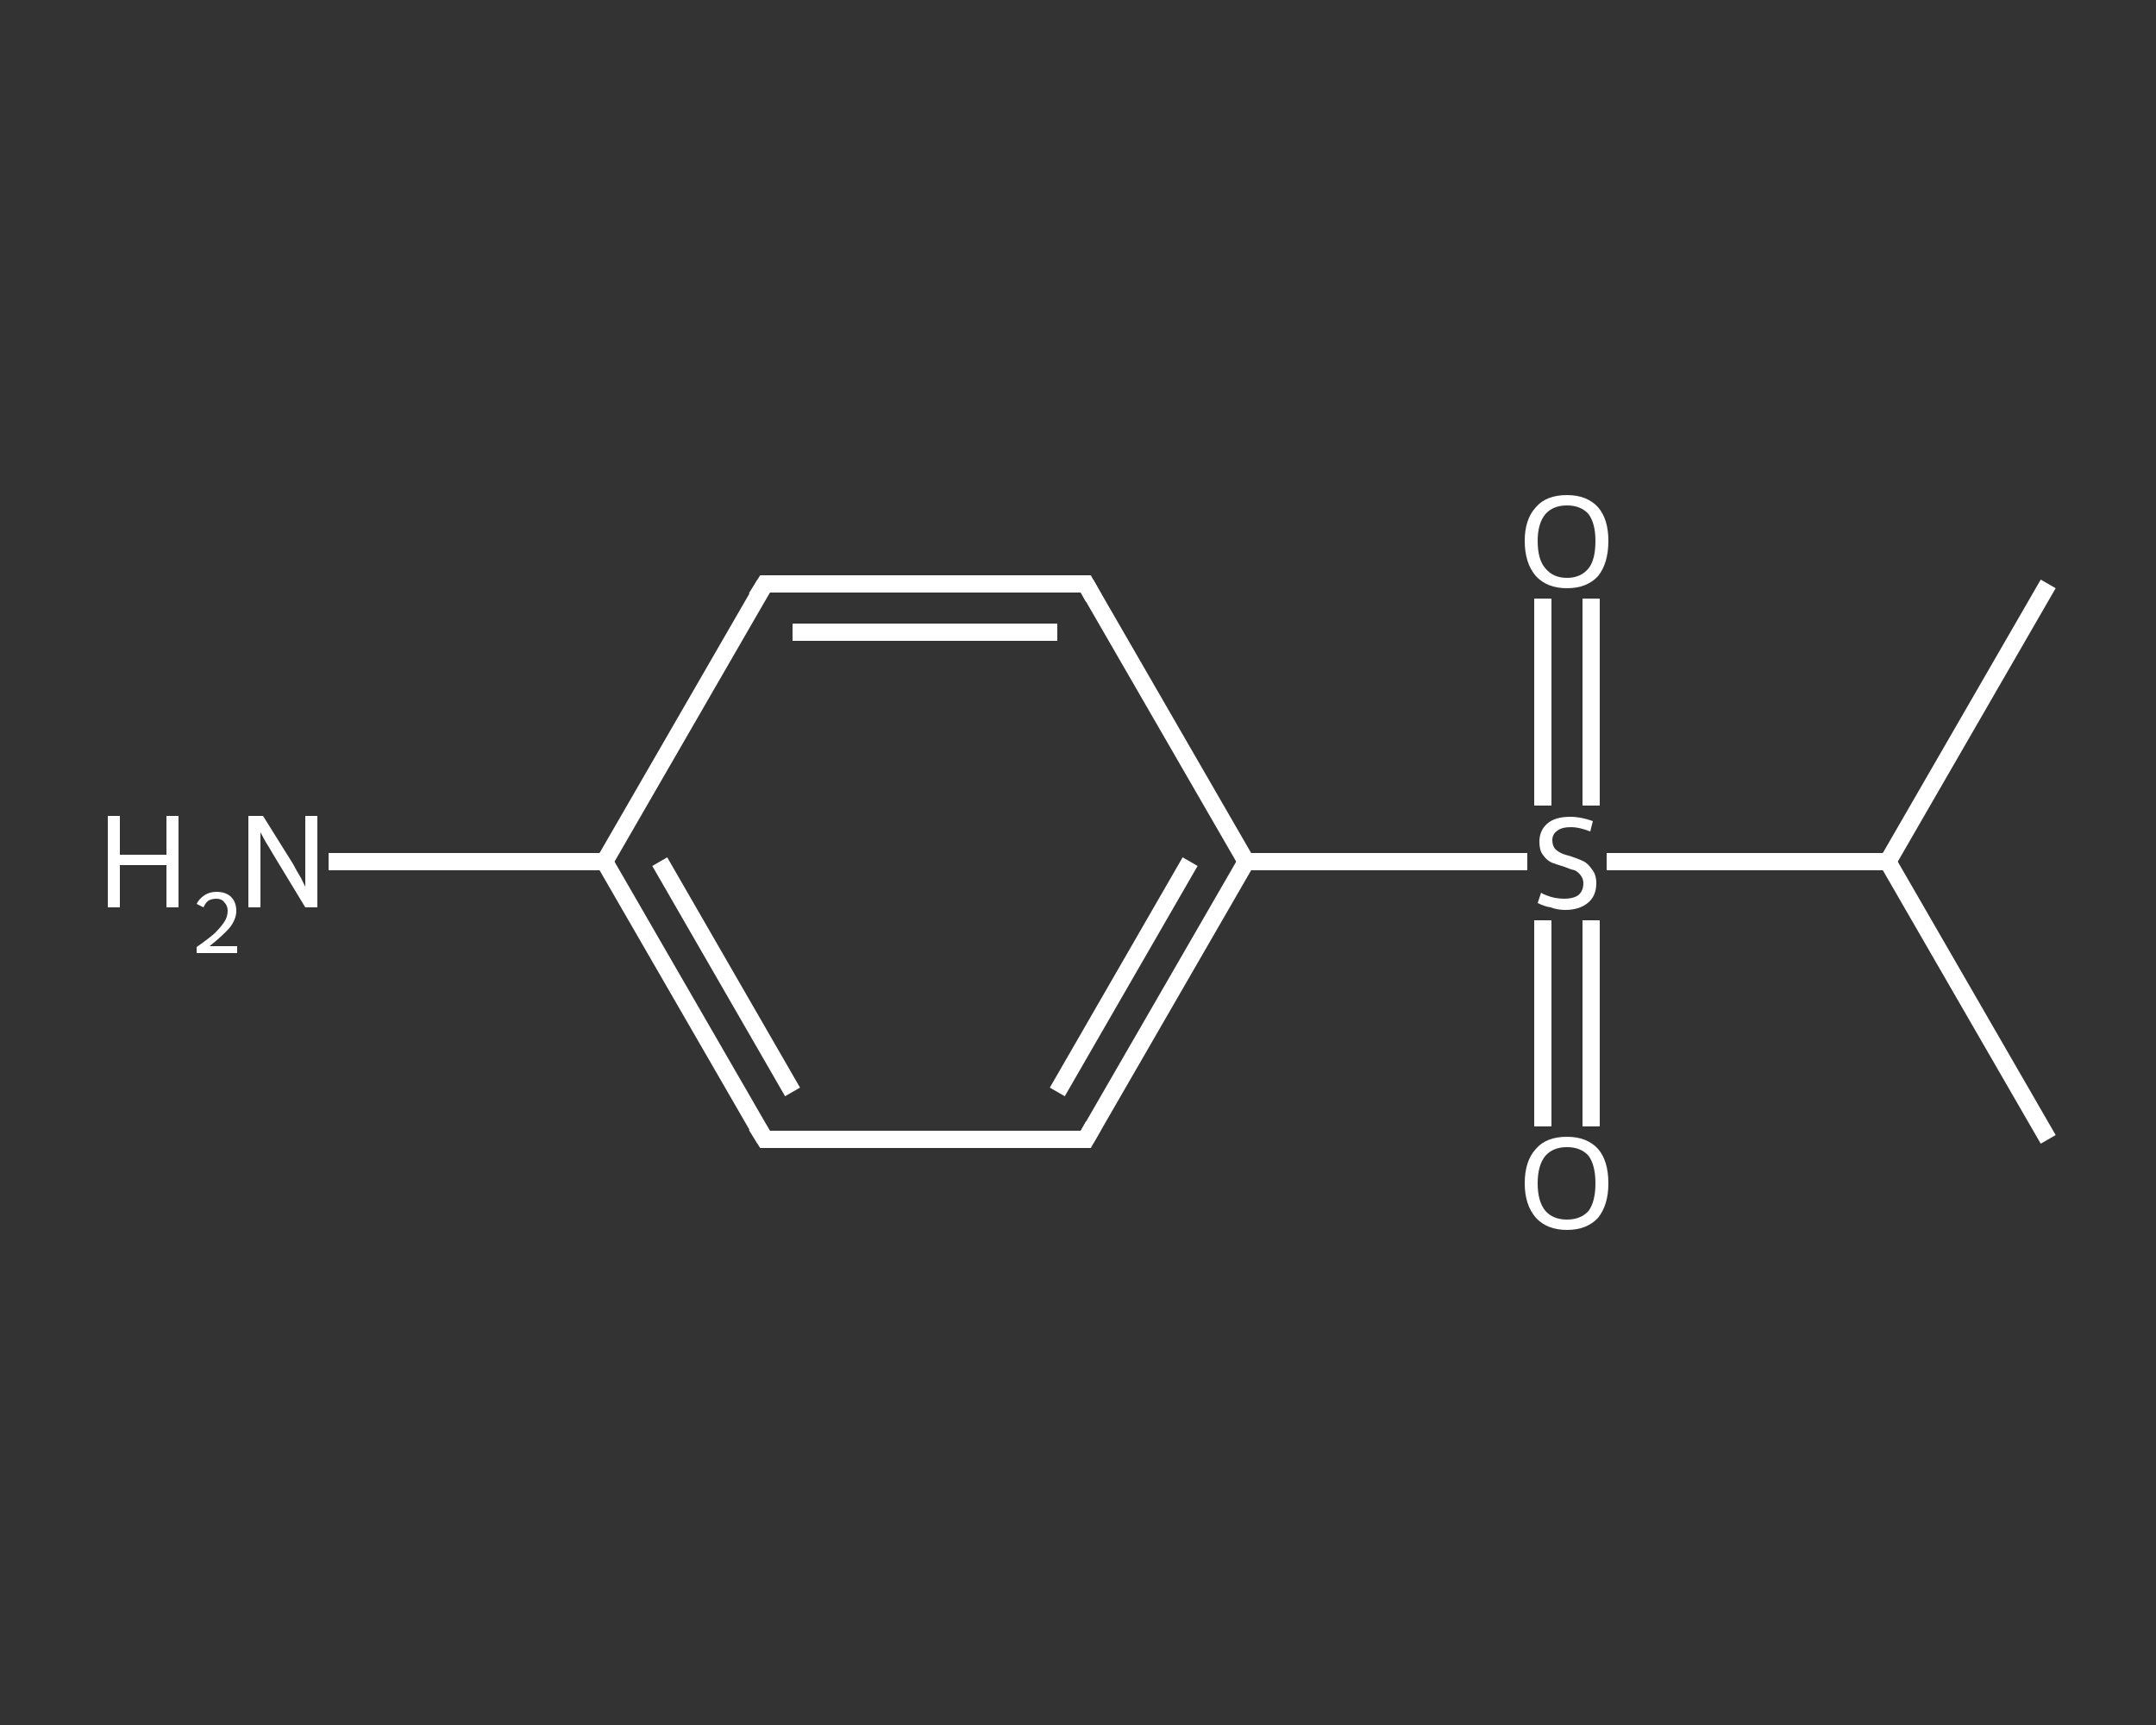 <?xml version='1.0' encoding='iso-8859-1'?>
<svg version='1.1' baseProfile='full'
              xmlns='http://www.w3.org/2000/svg'
                      xmlns:rdkit='http://www.rdkit.org/xml'
                      xmlns:xlink='http://www.w3.org/1999/xlink'
                  xml:space='preserve'
width='250px' height='200px' viewBox='0 0 250 200'>
<rect x="0" y="0" width="250" height="200" fill="#333333" stroke="none"/>
<!-- END OF HEADER -->
<rect style='opacity:1.0;fill:transparent;stroke:none' width='250.0' height='200.0' x='0.0' y='0.0'> </rect>
<path class='bond-0 atom-0 atom-1' d='M 237.5,67.7 L 218.9,99.9' style='fill:none;fill-rule:evenodd;stroke:#FFFFFF;stroke-width:2.0px;stroke-linecap:butt;stroke-linejoin:miter;stroke-opacity:1' />
<path class='bond-1 atom-1 atom-2' d='M 218.9,99.9 L 237.5,132.1' style='fill:none;fill-rule:evenodd;stroke:#FFFFFF;stroke-width:2.0px;stroke-linecap:butt;stroke-linejoin:miter;stroke-opacity:1' />
<path class='bond-2 atom-1 atom-3' d='M 218.9,99.9 L 202.6,99.9' style='fill:none;fill-rule:evenodd;stroke:#FFFFFF;stroke-width:2.0px;stroke-linecap:butt;stroke-linejoin:miter;stroke-opacity:1' />
<path class='bond-2 atom-1 atom-3' d='M 202.6,99.9 L 186.3,99.9' style='fill:none;fill-rule:evenodd;stroke:#FFFFFF;stroke-width:2.0px;stroke-linecap:butt;stroke-linejoin:miter;stroke-opacity:1' />
<path class='bond-3 atom-3 atom-4' d='M 184.5,93.4 L 184.5,81.4' style='fill:none;fill-rule:evenodd;stroke:#FFFFFF;stroke-width:2.0px;stroke-linecap:butt;stroke-linejoin:miter;stroke-opacity:1' />
<path class='bond-3 atom-3 atom-4' d='M 184.5,81.4 L 184.5,69.4' style='fill:none;fill-rule:evenodd;stroke:#FFFFFF;stroke-width:2.0px;stroke-linecap:butt;stroke-linejoin:miter;stroke-opacity:1' />
<path class='bond-3 atom-3 atom-4' d='M 178.9,93.4 L 178.9,81.4' style='fill:none;fill-rule:evenodd;stroke:#FFFFFF;stroke-width:2.0px;stroke-linecap:butt;stroke-linejoin:miter;stroke-opacity:1' />
<path class='bond-3 atom-3 atom-4' d='M 178.9,81.4 L 178.9,69.4' style='fill:none;fill-rule:evenodd;stroke:#FFFFFF;stroke-width:2.0px;stroke-linecap:butt;stroke-linejoin:miter;stroke-opacity:1' />
<path class='bond-4 atom-3 atom-5' d='M 178.9,106.7 L 178.9,118.6' style='fill:none;fill-rule:evenodd;stroke:#FFFFFF;stroke-width:2.0px;stroke-linecap:butt;stroke-linejoin:miter;stroke-opacity:1' />
<path class='bond-4 atom-3 atom-5' d='M 178.9,118.6 L 178.9,130.6' style='fill:none;fill-rule:evenodd;stroke:#FFFFFF;stroke-width:2.0px;stroke-linecap:butt;stroke-linejoin:miter;stroke-opacity:1' />
<path class='bond-4 atom-3 atom-5' d='M 184.5,106.7 L 184.5,118.6' style='fill:none;fill-rule:evenodd;stroke:#FFFFFF;stroke-width:2.0px;stroke-linecap:butt;stroke-linejoin:miter;stroke-opacity:1' />
<path class='bond-4 atom-3 atom-5' d='M 184.5,118.6 L 184.5,130.6' style='fill:none;fill-rule:evenodd;stroke:#FFFFFF;stroke-width:2.0px;stroke-linecap:butt;stroke-linejoin:miter;stroke-opacity:1' />
<path class='bond-5 atom-3 atom-6' d='M 177.1,99.9 L 160.8,99.9' style='fill:none;fill-rule:evenodd;stroke:#FFFFFF;stroke-width:2.0px;stroke-linecap:butt;stroke-linejoin:miter;stroke-opacity:1' />
<path class='bond-5 atom-3 atom-6' d='M 160.8,99.9 L 144.5,99.9' style='fill:none;fill-rule:evenodd;stroke:#FFFFFF;stroke-width:2.0px;stroke-linecap:butt;stroke-linejoin:miter;stroke-opacity:1' />
<path class='bond-6 atom-6 atom-7' d='M 144.5,99.9 L 125.9,132.1' style='fill:none;fill-rule:evenodd;stroke:#FFFFFF;stroke-width:2.0px;stroke-linecap:butt;stroke-linejoin:miter;stroke-opacity:1' />
<path class='bond-6 atom-6 atom-7' d='M 138.0,99.9 L 122.6,126.6' style='fill:none;fill-rule:evenodd;stroke:#FFFFFF;stroke-width:2.0px;stroke-linecap:butt;stroke-linejoin:miter;stroke-opacity:1' />
<path class='bond-7 atom-7 atom-8' d='M 125.9,132.1 L 88.7,132.1' style='fill:none;fill-rule:evenodd;stroke:#FFFFFF;stroke-width:2.0px;stroke-linecap:butt;stroke-linejoin:miter;stroke-opacity:1' />
<path class='bond-8 atom-8 atom-9' d='M 88.7,132.1 L 70.1,99.9' style='fill:none;fill-rule:evenodd;stroke:#FFFFFF;stroke-width:2.0px;stroke-linecap:butt;stroke-linejoin:miter;stroke-opacity:1' />
<path class='bond-8 atom-8 atom-9' d='M 91.9,126.6 L 76.5,99.9' style='fill:none;fill-rule:evenodd;stroke:#FFFFFF;stroke-width:2.0px;stroke-linecap:butt;stroke-linejoin:miter;stroke-opacity:1' />
<path class='bond-9 atom-9 atom-10' d='M 70.1,99.9 L 54.1,99.9' style='fill:none;fill-rule:evenodd;stroke:#FFFFFF;stroke-width:2.0px;stroke-linecap:butt;stroke-linejoin:miter;stroke-opacity:1' />
<path class='bond-9 atom-9 atom-10' d='M 54.1,99.9 L 38.1,99.9' style='fill:none;fill-rule:evenodd;stroke:#FFFFFF;stroke-width:2.0px;stroke-linecap:butt;stroke-linejoin:miter;stroke-opacity:1' />
<path class='bond-10 atom-9 atom-11' d='M 70.1,99.9 L 88.7,67.7' style='fill:none;fill-rule:evenodd;stroke:#FFFFFF;stroke-width:2.0px;stroke-linecap:butt;stroke-linejoin:miter;stroke-opacity:1' />
<path class='bond-11 atom-11 atom-12' d='M 88.7,67.7 L 125.9,67.7' style='fill:none;fill-rule:evenodd;stroke:#FFFFFF;stroke-width:2.0px;stroke-linecap:butt;stroke-linejoin:miter;stroke-opacity:1' />
<path class='bond-11 atom-11 atom-12' d='M 91.9,73.3 L 122.6,73.3' style='fill:none;fill-rule:evenodd;stroke:#FFFFFF;stroke-width:2.0px;stroke-linecap:butt;stroke-linejoin:miter;stroke-opacity:1' />
<path class='bond-12 atom-12 atom-6' d='M 125.9,67.7 L 144.5,99.9' style='fill:none;fill-rule:evenodd;stroke:#FFFFFF;stroke-width:2.0px;stroke-linecap:butt;stroke-linejoin:miter;stroke-opacity:1' />
<path d='M 126.8,130.5 L 125.9,132.1 L 124.0,132.1' style='fill:none;stroke:#FFFFFF;stroke-width:2.0px;stroke-linecap:butt;stroke-linejoin:miter;stroke-opacity:1;' />
<path d='M 90.5,132.1 L 88.7,132.1 L 87.7,130.5' style='fill:none;stroke:#FFFFFF;stroke-width:2.0px;stroke-linecap:butt;stroke-linejoin:miter;stroke-opacity:1;' />
<path d='M 87.7,69.3 L 88.7,67.7 L 90.5,67.7' style='fill:none;stroke:#FFFFFF;stroke-width:2.0px;stroke-linecap:butt;stroke-linejoin:miter;stroke-opacity:1;' />
<path d='M 124.0,67.7 L 125.9,67.7 L 126.8,69.3' style='fill:none;stroke:#FFFFFF;stroke-width:2.0px;stroke-linecap:butt;stroke-linejoin:miter;stroke-opacity:1;' />
<path class='atom-3' d='M 178.7 103.5
Q 178.8 103.6, 179.3 103.8
Q 179.8 104.0, 180.3 104.1
Q 180.9 104.2, 181.4 104.2
Q 182.4 104.2, 183.0 103.8
Q 183.6 103.3, 183.6 102.4
Q 183.6 101.9, 183.3 101.5
Q 183.0 101.1, 182.6 100.9
Q 182.1 100.8, 181.4 100.5
Q 180.4 100.2, 179.9 100.0
Q 179.3 99.7, 178.9 99.1
Q 178.5 98.6, 178.5 97.6
Q 178.5 96.3, 179.4 95.5
Q 180.3 94.7, 182.1 94.7
Q 183.3 94.7, 184.7 95.2
L 184.4 96.4
Q 183.1 95.9, 182.2 95.9
Q 181.1 95.9, 180.6 96.3
Q 180.0 96.7, 180.0 97.4
Q 180.0 98.0, 180.3 98.4
Q 180.6 98.7, 181.0 98.9
Q 181.4 99.1, 182.2 99.3
Q 183.1 99.6, 183.7 99.9
Q 184.2 100.2, 184.6 100.8
Q 185.1 101.4, 185.1 102.4
Q 185.1 103.9, 184.1 104.7
Q 183.1 105.5, 181.5 105.5
Q 180.6 105.5, 179.8 105.2
Q 179.1 105.1, 178.3 104.7
L 178.7 103.5
' fill='#FFFFFF'/>
<path class='atom-4' d='M 176.8 62.7
Q 176.8 60.2, 178.1 58.8
Q 179.3 57.4, 181.7 57.4
Q 184.0 57.4, 185.3 58.8
Q 186.5 60.2, 186.5 62.7
Q 186.5 65.3, 185.3 66.8
Q 184.0 68.2, 181.7 68.2
Q 179.4 68.2, 178.1 66.8
Q 176.8 65.3, 176.8 62.7
M 181.7 67.0
Q 183.3 67.0, 184.2 65.9
Q 185.0 64.9, 185.0 62.7
Q 185.0 60.7, 184.2 59.6
Q 183.3 58.6, 181.7 58.6
Q 180.1 58.6, 179.2 59.6
Q 178.3 60.7, 178.3 62.7
Q 178.3 64.9, 179.2 65.9
Q 180.1 67.0, 181.7 67.0
' fill='#FFFFFF'/>
<path class='atom-5' d='M 176.8 137.2
Q 176.8 134.6, 178.1 133.2
Q 179.3 131.8, 181.7 131.8
Q 184.0 131.8, 185.3 133.2
Q 186.5 134.6, 186.5 137.2
Q 186.5 139.7, 185.3 141.2
Q 184.0 142.6, 181.7 142.6
Q 179.4 142.6, 178.1 141.2
Q 176.8 139.7, 176.8 137.2
M 181.7 141.4
Q 183.3 141.4, 184.2 140.4
Q 185.0 139.3, 185.0 137.2
Q 185.0 135.1, 184.2 134.0
Q 183.3 133.0, 181.7 133.0
Q 180.1 133.0, 179.2 134.0
Q 178.3 135.1, 178.3 137.2
Q 178.3 139.3, 179.2 140.4
Q 180.1 141.4, 181.7 141.4
' fill='#FFFFFF'/>
<path class='atom-10' d='M 12.5 94.6
L 13.9 94.6
L 13.9 99.1
L 19.3 99.1
L 19.3 94.6
L 20.7 94.6
L 20.7 105.2
L 19.3 105.2
L 19.3 100.3
L 13.9 100.3
L 13.9 105.2
L 12.5 105.2
L 12.5 94.6
' fill='#FFFFFF'/>
<path class='atom-10' d='M 22.8 104.8
Q 23.1 104.2, 23.7 103.8
Q 24.3 103.4, 25.1 103.4
Q 26.2 103.4, 26.8 104.0
Q 27.4 104.6, 27.4 105.6
Q 27.4 106.6, 26.6 107.6
Q 25.8 108.5, 24.3 109.7
L 27.5 109.7
L 27.5 110.5
L 22.8 110.5
L 22.8 109.8
Q 24.1 108.9, 24.9 108.2
Q 25.6 107.5, 26.0 106.9
Q 26.4 106.3, 26.4 105.6
Q 26.4 105.0, 26.0 104.6
Q 25.7 104.2, 25.1 104.2
Q 24.6 104.2, 24.2 104.4
Q 23.8 104.7, 23.6 105.2
L 22.8 104.8
' fill='#FFFFFF'/>
<path class='atom-10' d='M 30.5 94.6
L 34.0 100.2
Q 34.3 100.8, 34.9 101.8
Q 35.4 102.8, 35.4 102.8
L 35.4 94.6
L 36.8 94.6
L 36.8 105.2
L 35.4 105.2
L 31.7 99.1
Q 31.3 98.4, 30.8 97.6
Q 30.3 96.7, 30.2 96.5
L 30.2 105.2
L 28.8 105.2
L 28.8 94.6
L 30.5 94.6
' fill='#FFFFFF'/>
</svg>
